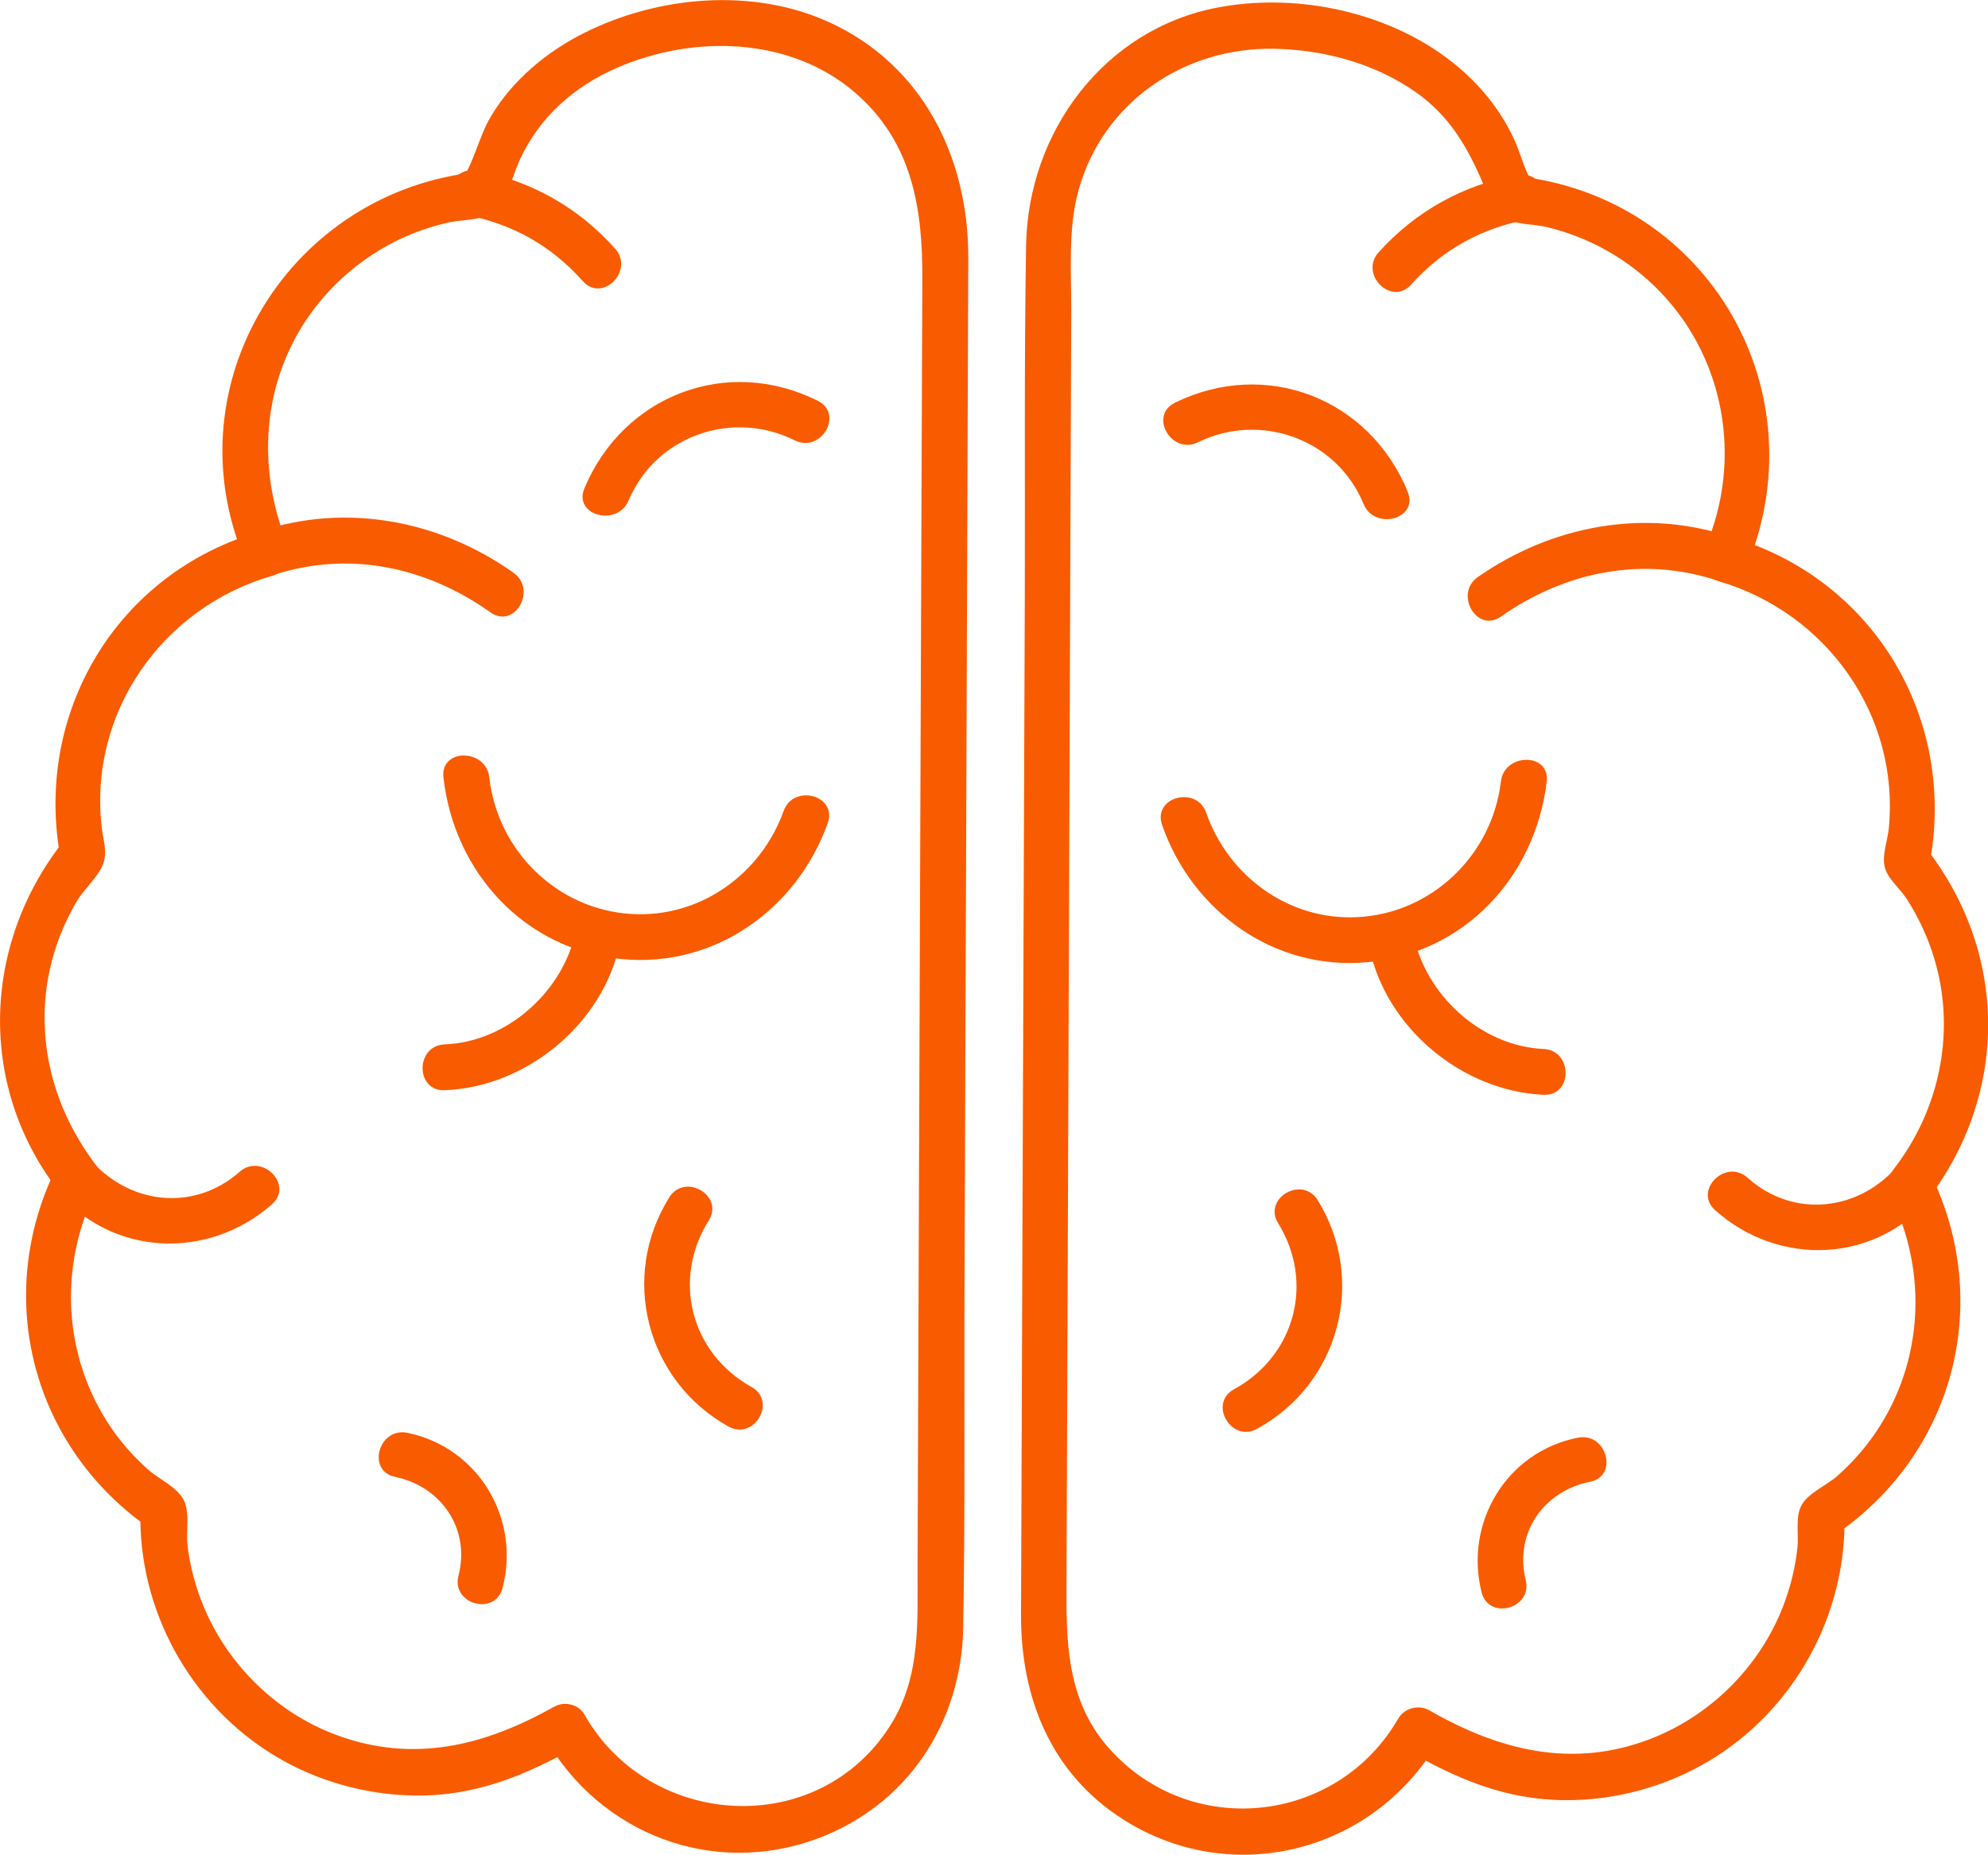 <?xml version="1.0" encoding="UTF-8"?>
<svg id="Laag_2" data-name="Laag 2" xmlns="http://www.w3.org/2000/svg" viewBox="0 0 195.6 182.51">
  <defs>
    <style>
      .cls-1 {
        fill: #f95b00;
      }
    </style>
  </defs>
  <g id="Laag_1-2" data-name="Laag 1">
    <g>
      <g>
        <path class="cls-1" d="M61.85,49.25c2.67-6.38,10.23-8.98,16.34-5.92,2.59,1.29,4.87-2.59,2.27-3.89-8.94-4.47-19.12-.54-22.96,8.61-1.12,2.67,3.24,3.84,4.34,1.2h0Z"/>
        <g>
          <path class="cls-1" d="M43.63,76.49c1.05,9.39,8.02,17,17.62,17.89,9.12.85,17.17-4.94,20.19-13.38.98-2.74-3.37-3.91-4.34-1.2-2.23,6.24-8.23,10.53-14.94,10.14-7.34-.43-13.21-6.21-14.02-13.45-.32-2.85-4.83-2.88-4.51,0h0Z"/>
          <path class="cls-1" d="M65.85,117.83c-4.91,7.83-2.24,18.05,5.82,22.54,2.54,1.41,4.81-2.48,2.27-3.89-5.98-3.33-7.84-10.58-4.21-16.38,1.55-2.46-2.35-4.73-3.89-2.27h0Z"/>
          <path class="cls-1" d="M49.45,156.25c1.77-6.84-2.38-13.82-9.37-15.26-2.83-.58-4.04,3.76-1.2,4.34,4.56.94,7.41,5.13,6.23,9.72-.73,2.81,3.62,4.01,4.34,1.2h0Z"/>
          <path class="cls-1" d="M5.46,116.99c5.39,6.67,14.99,7.08,21.3,1.51,2.18-1.92-1.02-5.1-3.19-3.19-4.61,4.07-11.16,3.16-14.93-1.51-1.82-2.26-4.99.95-3.19,3.19h0Z"/>
          <path class="cls-1" d="M50.54,56.37c-7.27-5.16-16.46-6.93-24.99-4.08-2.74.91-1.56,5.27,1.2,4.34,7.5-2.5,15.14-.89,21.51,3.63,2.37,1.68,4.62-2.22,2.27-3.89h0Z"/>
          <path class="cls-1" d="M43.74,107.28c8.07-.31,15.6-6.53,17.26-14.48.59-2.83-3.75-4.04-4.34-1.2-1.24,5.95-6.75,10.93-12.91,11.17-2.89.11-2.9,4.62,0,4.51h0Z"/>
          <path class="cls-1" d="M60.53,24.48c-3.58-4.04-8.3-6.71-13.61-7.69-2.83-.53-4.05,3.82-1.2,4.34,4.62.86,8.5,3.02,11.62,6.53,1.93,2.17,5.1-1.02,3.19-3.19h0Z"/>
          <path class="cls-1" d="M54.48,167.96c-6.77,3.82-13.79,5.57-21.34,2.78-6.34-2.34-11.43-7.61-13.61-13.99-.52-1.52-.9-3.12-1.08-4.71-.15-1.32.23-3.11-.32-4.32-.61-1.37-2.49-2.15-3.58-3.13-1.32-1.18-2.52-2.52-3.53-3.97-4.84-7.02-5.31-16.01-1.51-23.61.33-.66.49-1.62,0-2.27-3.71-4.87-5.62-10.68-5.01-16.84.33-3.26,1.42-6.46,3.09-9.27.69-1.16,2.01-2.29,2.51-3.5.5-1.22.1-2.25-.07-3.55-1.41-11.38,5.92-21.82,16.81-24.94,1.06-.3,2.05-1.64,1.57-2.77-3.42-8.1-2.61-17.32,3.07-24.2,2.16-2.61,4.9-4.74,7.96-6.18,1.47-.69,3.03-1.21,4.61-1.58,1.76-.41,3.83-.07,5.03-1.6,1.01-1.29,1.42-3.22,2.11-4.69,1.95-4.15,5.31-7.11,9.5-8.94,7.49-3.27,17.02-3.09,23.41,2.41,5.7,4.9,6.68,11.46,6.65,18.41-.02,5.98-.04,11.96-.07,17.94-.13,36.22-.27,72.45-.4,108.67-.02,5.41.37,10.83-2.67,15.66-7.1,11.26-23.66,10.21-30.06-.98-1.44-2.52-5.33-.25-3.89,2.27,5.39,9.42,16.47,13.67,26.74,9.87,8.87-3.28,14.2-11.4,14.37-20.75.2-11.27.08-22.55.13-33.82.12-33.65.25-67.29.37-100.94.04-9.84-4.44-19.04-13.75-23.26-7.5-3.4-16.78-2.56-24.04,1.08-3.7,1.85-7.08,4.67-9.2,8.25-1.2,2.02-1.67,4.69-3.07,6.54.65-.37,1.3-.74,1.95-1.12-18.5,1.8-30.42,20.76-23.08,38.15.52-.92,1.05-1.85,1.57-2.77-14.17,4.05-22.4,17.91-19.67,32.29.19-.73.39-1.46.58-2.19-8.23,10.06-8.9,24.16-.94,34.62v-2.27c-6.4,12.79-2.48,27.76,9.32,35.8l-1.12-1.95c-.27,9.76,4.85,19.11,13.2,24.17,4.08,2.47,8.82,3.82,13.58,3.92,6.03.13,11.02-1.92,16.16-4.82,2.53-1.43.26-5.32-2.27-3.89Z"/>
        </g>
      </g>
      <g>
        <path class="cls-1" d="M138.51,48.39c-3.77-9.19-13.94-13.16-22.91-8.76-2.6,1.28-.32,5.16,2.27,3.89,6.14-3.01,13.66-.33,16.29,6.07,1.09,2.65,5.45,1.49,4.34-1.2h0Z"/>
        <g>
          <path class="cls-1" d="M147.67,76.92c-.86,7.24-6.81,12.97-14.14,13.33-6.72.33-12.66-4.01-14.85-10.27-.95-2.72-5.3-1.55-4.34,1.2,2.95,8.46,10.98,14.31,20.1,13.51,9.62-.84,16.62-8.39,17.74-17.78.34-2.87-4.17-2.85-4.51,0h0Z"/>
          <path class="cls-1" d="M125.76,120.37c3.6,5.83,1.65,13.06-4.35,16.34-2.54,1.39-.27,5.28,2.27,3.89,8.1-4.43,10.82-14.64,5.97-22.5-1.52-2.46-5.42-.2-3.89,2.27h0Z"/>
          <path class="cls-1" d="M150.12,155.47c-1.15-4.6,1.76-8.75,6.32-9.66,2.84-.56,1.64-4.91-1.2-4.34-7.01,1.39-11.18,8.35-9.47,15.2.7,2.81,5.05,1.62,4.34-1.2h0Z"/>
          <path class="cls-1" d="M186.88,114.52c-3.81,4.65-10.37,5.47-14.94,1.37-2.15-1.93-5.35,1.25-3.19,3.19,6.27,5.62,15.87,5.26,21.31-1.37,1.83-2.22-1.34-5.43-3.19-3.19h0Z"/>
          <path class="cls-1" d="M147.68,60.67c6.4-4.48,14.07-6.01,21.54-3.46,2.75.94,3.93-3.41,1.2-4.34-8.51-2.91-17.71-1.19-25.01,3.91-2.36,1.65-.11,5.56,2.27,3.89h0Z"/>
          <path class="cls-1" d="M151.87,103.22c-6.16-.28-11.62-5.32-12.82-11.28-.57-2.84-4.91-1.64-4.34,1.2,1.6,7.96,9.1,14.22,17.16,14.59,2.9.13,2.89-4.37,0-4.51h0Z"/>
          <path class="cls-1" d="M138.84,28c3.14-3.49,7.05-5.62,11.67-6.44,2.85-.51,1.64-4.85-1.2-4.34-5.31.94-10.05,3.59-13.66,7.6-1.94,2.15,1.24,5.35,3.19,3.19h0Z"/>
          <path class="cls-1" d="M137.33,169.52c-6.14,10.01-20.21,11.42-28.15,2.59-3.94-4.39-4.27-9.7-4.25-15.21.06-14.98.11-29.97.17-44.95.07-20.18.15-40.36.22-60.53.03-6.91.05-13.83.08-20.74.01-3.88-.33-8.13.7-11.9,2.38-8.7,10.39-14.15,19.26-13.98,4.9.09,9.87,1.43,13.91,4.25,3.37,2.35,5.14,5.46,6.7,9.13.33.78.63,1.85,1.16,2.53,1.19,1.53,3.28,1.21,5.03,1.63,4.03.96,7.74,2.99,10.7,5.89,6.83,6.68,8.68,16.91,4.92,25.66-.57,1.33-.18,2.86,1.35,3.31,10.6,3.12,17.79,13.19,16.71,24.31-.11,1.17-.68,2.59-.41,3.77.27,1.17,1.51,2.15,2.15,3.14,1.68,2.6,2.84,5.53,3.36,8.58,1.09,6.35-.65,12.9-4.57,17.98-.66.86-.84,1.73-.35,2.73,3.66,7.45,3.23,16.27-1.43,23.19-1.09,1.61-2.38,3.07-3.83,4.35-1.02.9-2.79,1.63-3.49,2.83-.64,1.12-.29,2.89-.41,4.13-.18,1.75-.58,3.5-1.17,5.17-2.17,6.23-7.15,11.36-13.3,13.73-7.66,2.96-14.88,1.14-21.74-2.8-1.05-.61-2.47-.25-3.08.81-.08.13-.15.26-.23.39-1.46,2.51,2.43,4.78,3.89,2.27.08-.13.15-.26.23-.39-1.03.27-2.05.54-3.08.81,4.98,2.86,9.79,4.92,15.66,4.94,4.91.02,9.85-1.32,14.08-3.84,8.39-5,13.55-14.33,13.36-24.08l-1.12,1.95c11.86-7.95,15.86-22.9,9.56-35.73l-.35,2.73c8.18-10.59,8.05-24.64-.35-35.08.19.73.39,1.46.58,2.19,2.84-14.37-5.32-28.27-19.45-32.43l1.35,3.31c7.54-17.51-3.6-36.85-22.59-38.84.65.37,1.3.74,1.95,1.12-.99-1.33-1.38-3.2-2.07-4.7-1.63-3.54-4.21-6.38-7.4-8.58-6.15-4.23-14.48-5.81-21.78-4.42-11.2,2.13-18.66,12.27-18.85,23.38-.2,11.62-.09,23.26-.13,34.88-.12,33.3-.25,66.6-.37,99.9-.03,8.19,2.96,15.66,10.12,20.18,10.58,6.67,24.22,3.26,30.68-7.29,1.52-2.48-2.38-4.75-3.89-2.27Z"/>
        </g>
      </g>
    </g>
  </g>
</svg>